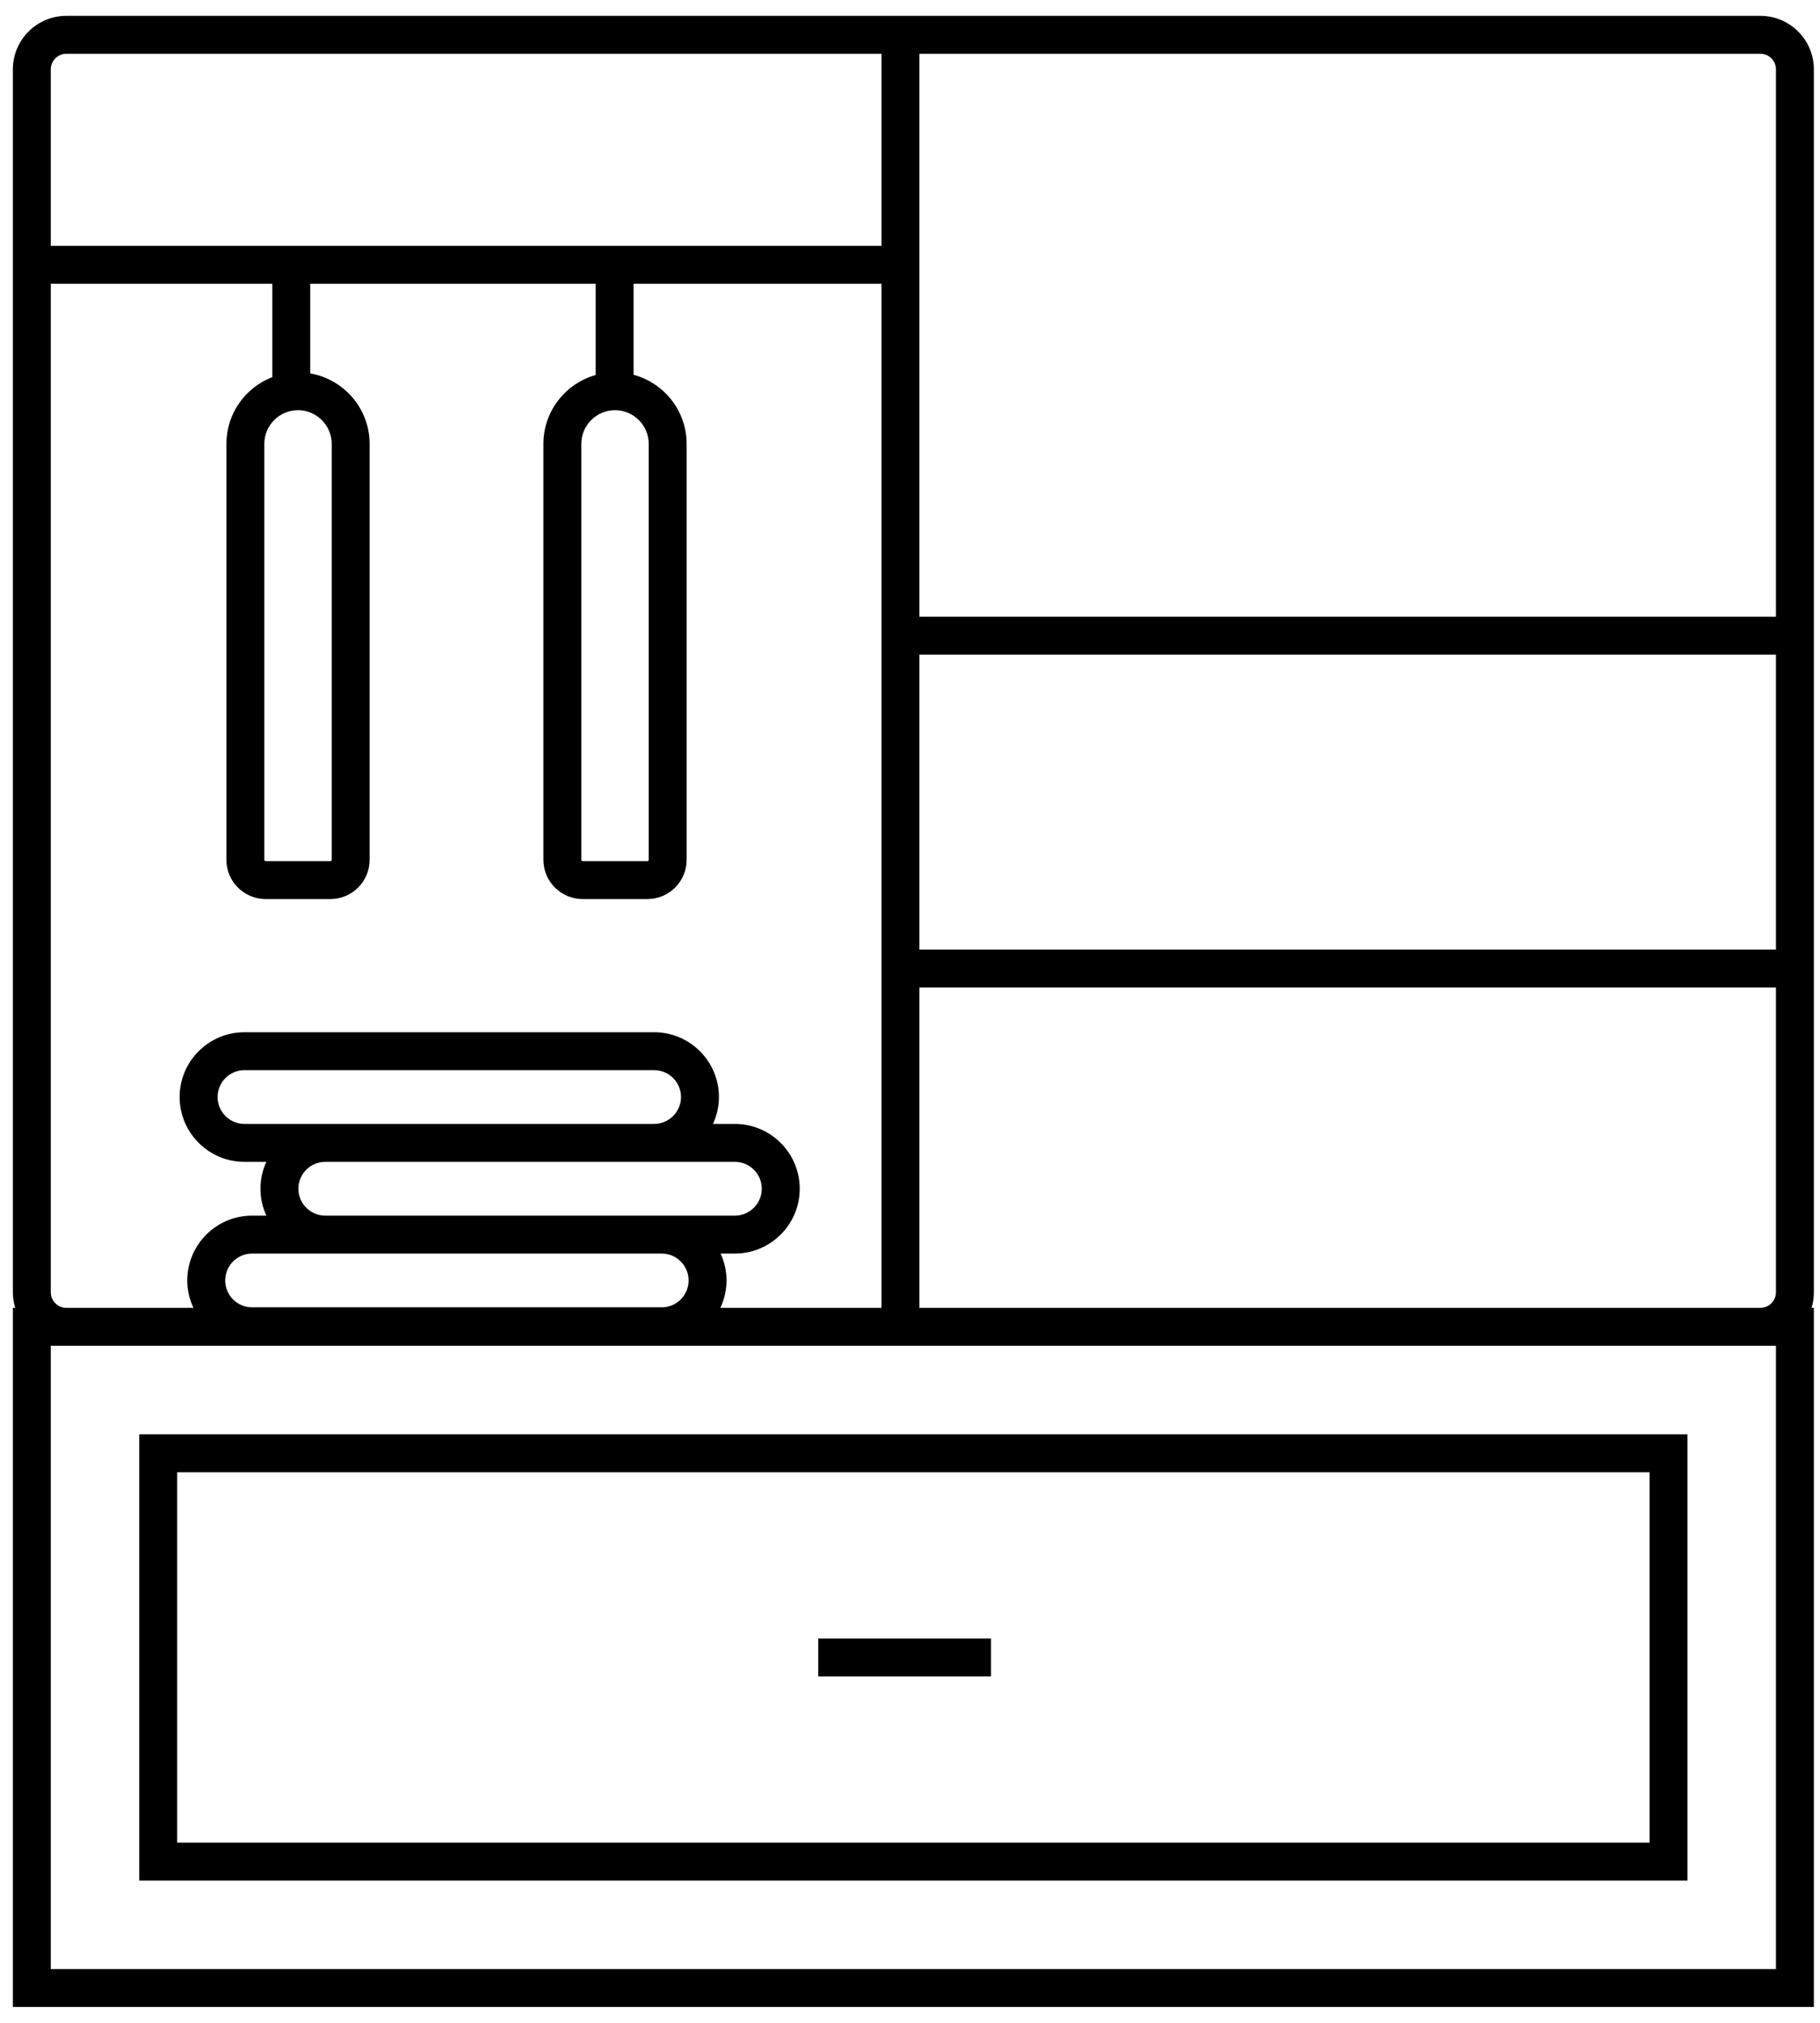 <svg width="54" height="60" viewBox="0 0 54 60" fill="none" xmlns="http://www.w3.org/2000/svg">
<path d="M4.132 55.78H50.068V42.543H4.132V55.78ZM5.257 43.668H48.943V54.655H5.257V43.668Z" fill="black"/>
<path d="M52.231 0.47H1.969C1.094 0.47 0.382 1.182 0.382 2.057V38.331C0.382 38.491 0.407 38.647 0.451 38.793H0.382V59.53H53.818V38.793H53.749C53.794 38.646 53.818 38.491 53.818 38.331V29.292V18.292V2.057C53.818 1.182 53.106 0.47 52.231 0.47ZM1.507 2.057C1.507 1.802 1.714 1.595 1.969 1.595H26.154V7.292H1.507V2.057ZM8.842 12.167C9.393 12.167 9.842 12.616 9.842 13.167V25.503C9.842 25.525 9.824 25.542 9.803 25.542H7.881C7.859 25.542 7.842 25.524 7.842 25.503V13.167C7.842 12.616 8.29 12.167 8.842 12.167ZM1.507 8.417H8.08V11.186C7.284 11.492 6.717 12.264 6.717 13.167V25.503C6.717 26.145 7.239 26.667 7.881 26.667H9.803C10.444 26.667 10.967 26.145 10.967 25.503V13.167C10.967 12.12 10.204 11.249 9.205 11.076V8.417H17.674V11.123C16.781 11.374 16.123 12.194 16.123 13.167V25.503C16.123 26.145 16.645 26.667 17.287 26.667H19.209C19.851 26.667 20.373 26.145 20.373 25.503V13.167C20.373 12.186 19.704 11.361 18.799 11.117V8.417H26.154V18.292H26.154V29.292H26.154V38.793H21.373C21.489 38.545 21.556 38.27 21.556 37.98C21.556 37.695 21.492 37.425 21.381 37.182H21.805C22.865 37.182 23.728 36.319 23.728 35.26C23.728 34.2 22.865 33.337 21.805 33.337H21.155C21.267 33.093 21.331 32.824 21.331 32.539C21.331 31.479 20.468 30.617 19.408 30.617H7.253C6.193 30.617 5.33 31.479 5.33 32.539C5.33 33.599 6.193 34.462 7.253 34.462H7.903C7.791 34.705 7.728 34.975 7.728 35.26C7.728 35.544 7.791 35.814 7.903 36.057H7.479C6.419 36.057 5.556 36.92 5.556 37.98C5.556 38.27 5.623 38.545 5.739 38.793H1.969C1.714 38.793 1.507 38.586 1.507 38.331V8.417ZM18.248 12.167C18.799 12.167 19.248 12.616 19.248 13.167V25.503C19.248 25.525 19.23 25.542 19.209 25.542H17.287C17.265 25.542 17.248 25.524 17.248 25.503V13.167C17.248 12.616 17.696 12.167 18.248 12.167ZM19.634 36.057H9.65C9.21 36.057 8.853 35.699 8.853 35.26C8.853 34.82 9.21 34.462 9.65 34.462H19.408H21.805C22.245 34.462 22.602 34.82 22.602 35.26C22.602 35.699 22.244 36.057 21.805 36.057H19.634ZM20.431 37.98C20.431 38.419 20.074 38.777 19.634 38.777H7.479C7.039 38.777 6.682 38.419 6.682 37.98C6.682 37.54 7.039 37.182 7.479 37.182H9.65H19.634C20.074 37.182 20.431 37.54 20.431 37.98ZM7.253 33.337C6.813 33.337 6.456 32.979 6.456 32.539C6.456 32.1 6.813 31.742 7.253 31.742H19.408C19.848 31.742 20.206 32.1 20.206 32.539C20.206 32.979 19.848 33.337 19.408 33.337H9.65H7.253ZM52.693 58.405H1.507V39.918H1.969H52.231H52.693V58.405ZM52.693 38.331C52.693 38.586 52.486 38.793 52.231 38.793H27.279V29.292H52.693V38.331H52.693ZM52.693 28.167H27.279V19.417H52.693V28.167H52.693ZM52.693 18.292H27.279V1.595H52.231C52.486 1.595 52.693 1.802 52.693 2.057V18.292H52.693Z" fill="black"/>
<path d="M29.404 48.599H24.279V49.724H29.404V48.599Z" fill="black"/>
</svg>
